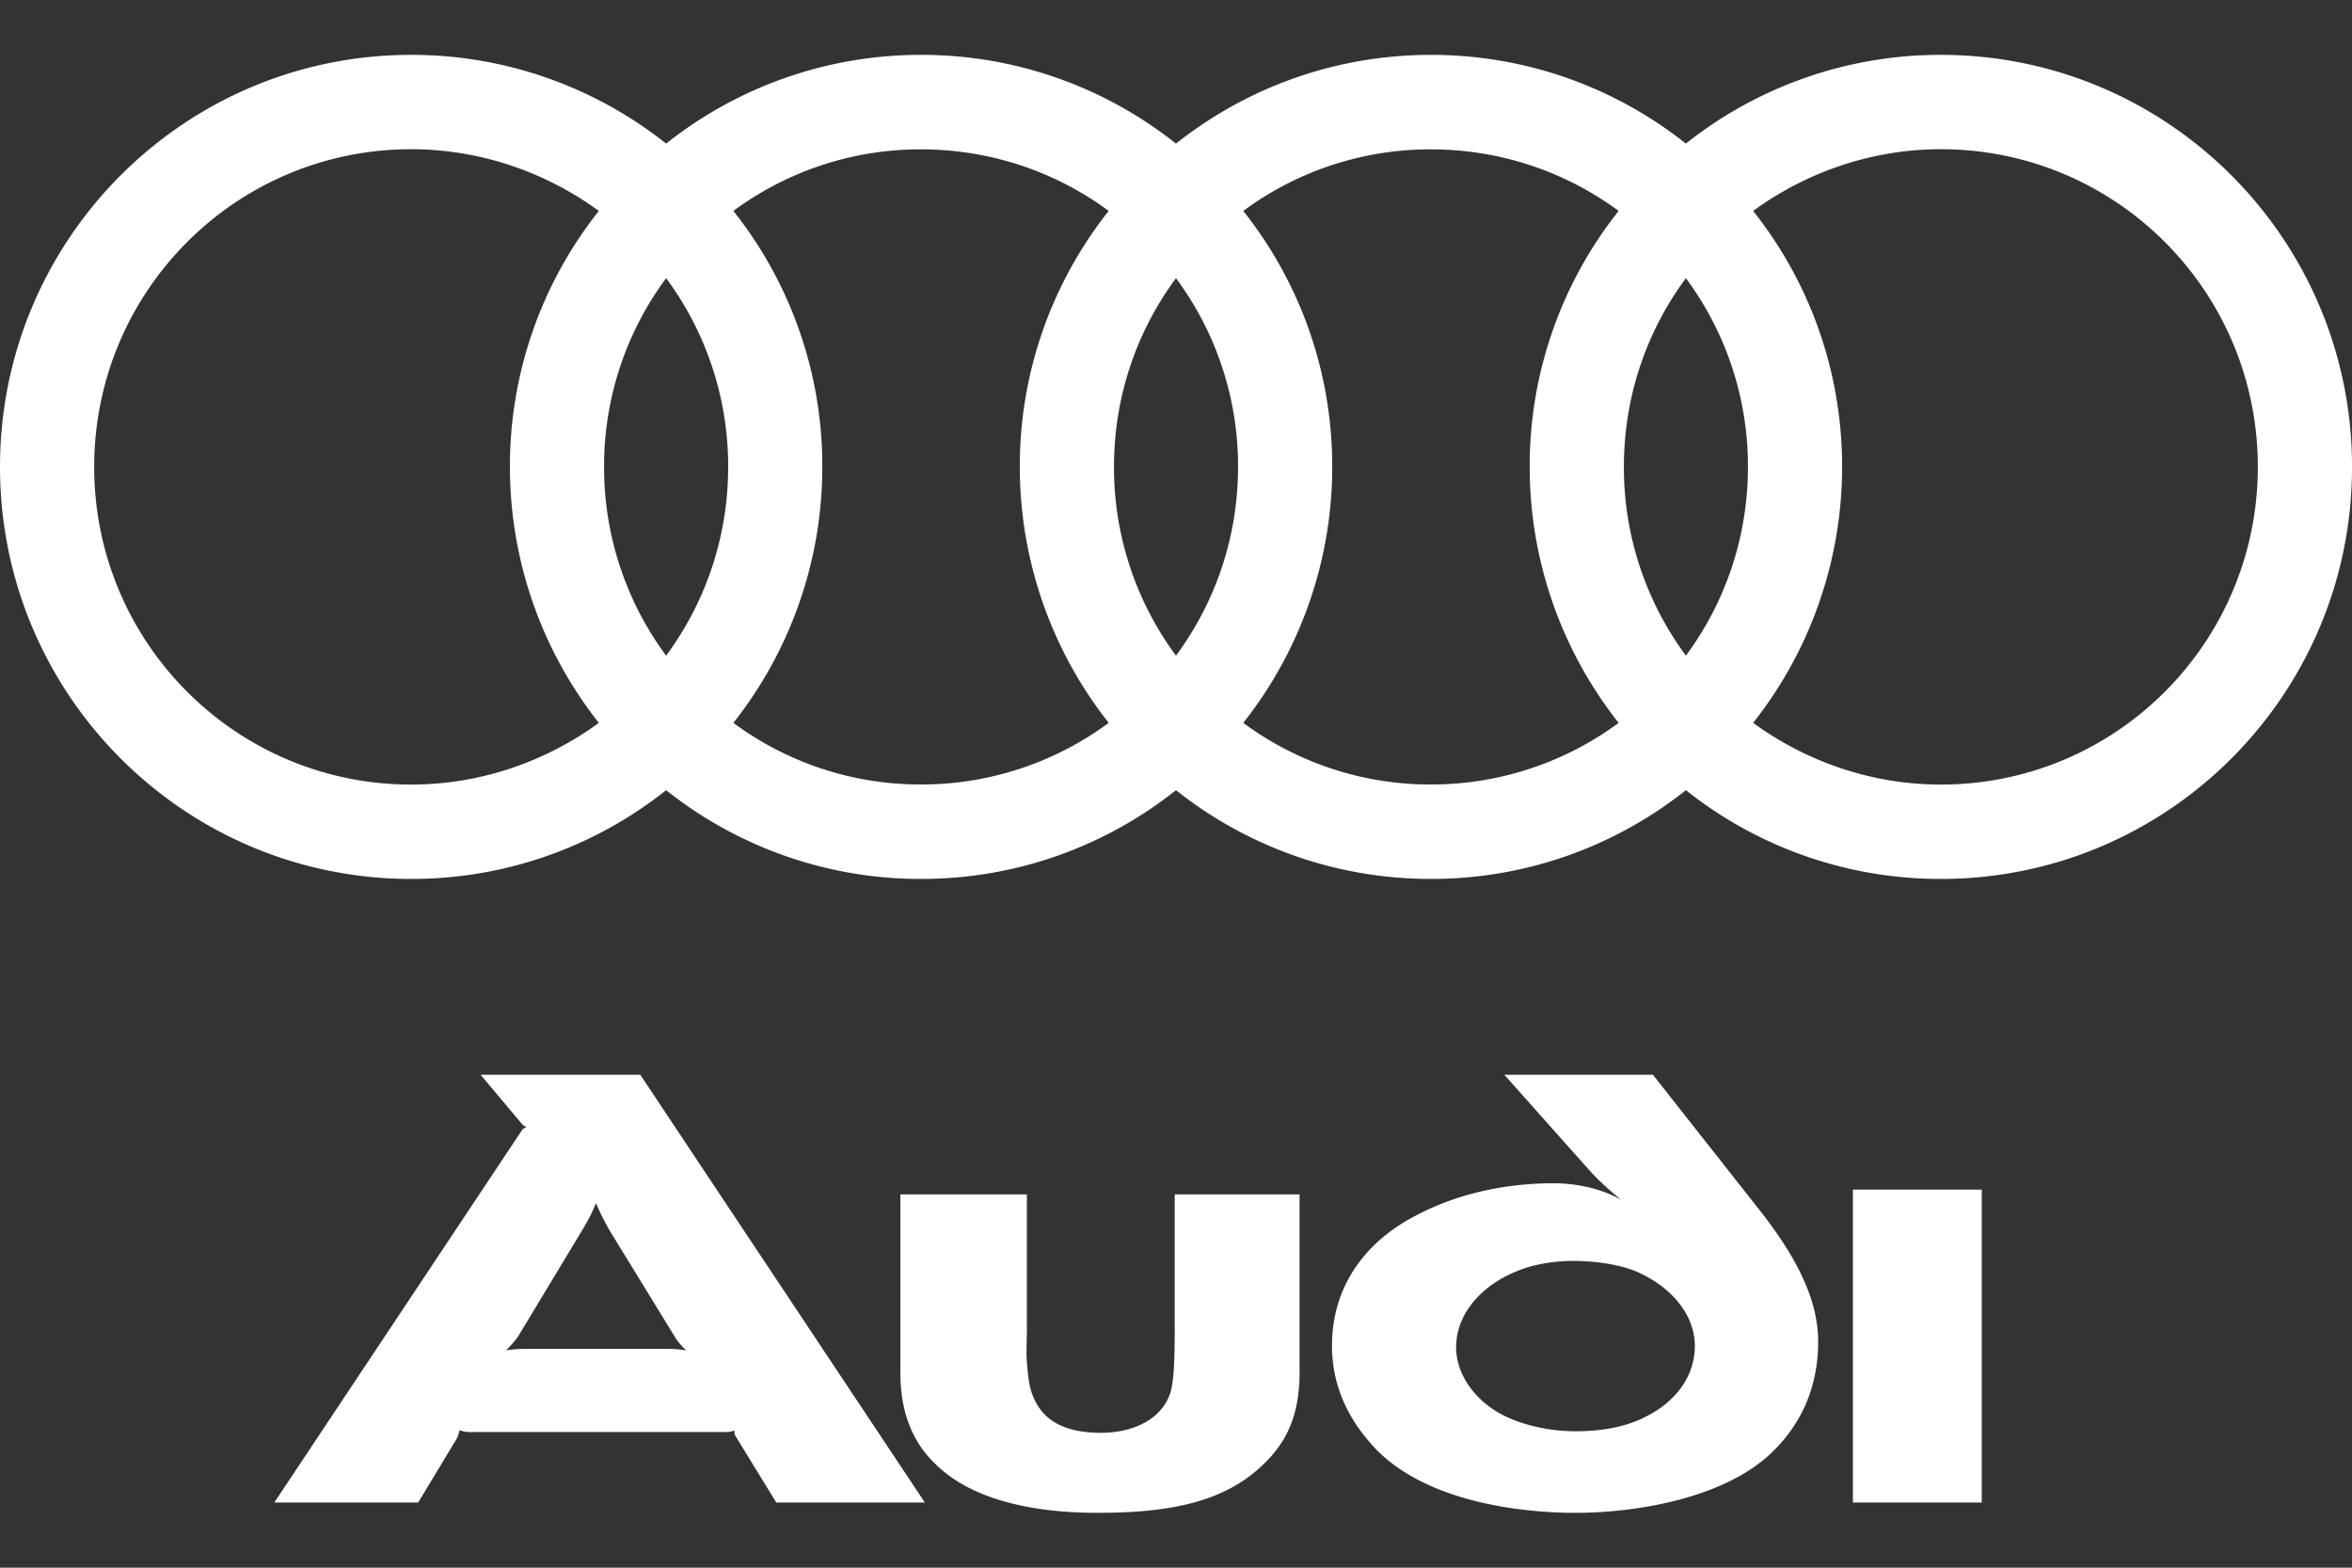 <svg xmlns="http://www.w3.org/2000/svg" viewBox="0 0 150 100"><rect x="0" y="0" width="150" height="100" fill="#333333" stroke="none"/><g fill="#ffffff" fill-rule="evenodd" clip-rule="evenodd"><path d="M118.17 75.884h8.22v19.96h-8.22zM82.881 87.556V76.188h-7.964v8.69c0 2.526-.102 3.234-.252 3.891-.554 1.819-2.47 2.627-4.438 2.627-2.722 0-3.982-1.061-4.486-2.729-.151-.554-.202-1.162-.251-1.768-.053-.656 0-1.363 0-2.122v-8.589h-8.067v11.419c0 2.578.856 4.496 2.268 5.813 2.42 2.372 6.505 3.08 10.284 3.08 4.591 0 8.118-.656 10.639-3.132 1.31-1.264 2.267-2.93 2.267-5.812M43.761 86.141a6.764 6.764 0 00-1.21-.099h-9.075c-.455 0-.958.048-1.209.099.149-.15.453-.451.755-.858l4.085-6.771c.555-.911.804-1.516.908-1.769.1.253.351.857.907 1.819l4.184 6.823c.199.304.502.605.655.756m15.223 9.703L40.835 68.558H30.651l2.672 3.183c.05.048.152.1.252.151-.1.051-.202.102-.252.149l-15.83 23.803h9.175l2.47-4.092c.102-.203.152-.404.152-.507.101 0 .353.103.604.103H46.28c.252 0 .454-.052.554-.103 0 .103 0 .253.101.403l2.572 4.195h9.477zM115.954 85.587c0-2.226-.907-4.804-3.731-8.39l-6.807-8.64h-9.477l5.395 6.062c.907 1.012 2.066 1.922 2.066 1.922-1.313-.76-2.975-1.063-4.287-1.063-3.124 0-6.3.659-9.124 2.226-3.025 1.668-5.041 4.444-5.041 8.136 0 2.828 1.26 5.002 2.873 6.671 3.631 3.638 10.234 3.99 12.654 3.99 3.58 0 9.177-.807 12.353-3.688 1.865-1.718 3.126-4.094 3.126-7.226m-7.865.252c0 2.072-1.359 3.639-3.075 4.497-1.412.759-3.075.96-4.538.96-1.461 0-3.177-.304-4.587-1.012-1.715-.857-3.024-2.526-3.024-4.345 0-2.175 1.661-3.892 3.629-4.749 1.21-.558 2.674-.76 3.831-.76 1.11 0 2.722.151 3.983.657 2.268.961 3.781 2.783 3.781 4.752M123.778 3.5a26.063 26.063 0 00-16.26 5.661C103.049 5.614 97.403 3.5 91.26 3.5S79.47 5.617 74.999 9.161A26.049 26.049 0 0058.741 3.5a26.073 26.073 0 00-16.258 5.661A26.067 26.067 0 0026.223 3.5C11.739 3.5 0 15.266 0 29.783c0 14.52 11.739 26.283 26.224 26.283a26.065 26.065 0 0016.26-5.661 26.055 26.055 0 0016.258 5.661c6.145 0 11.79-2.114 16.258-5.661 4.471 3.547 10.118 5.661 16.261 5.661s11.789-2.114 16.259-5.661a26.058 26.058 0 0016.26 5.661c14.486 0 26.222-11.763 26.222-26.283C150 15.266 138.265 3.5 123.778 3.5M38.191 46.111c-3.341 2.444-7.515 3.936-11.968 3.936-11.173 0-20.216-9.063-20.216-20.264S15.05 9.519 26.223 9.519c4.453 0 8.624 1.492 11.968 3.937a26.182 26.182 0 00-5.671 16.328 26.343 26.343 0 005.671 16.327m4.292-4.289a20.164 20.164 0 01-3.958-12.039 20.13 20.13 0 013.958-12.039 20.142 20.142 0 013.956 12.039c0 4.513-1.468 8.671-3.956 12.039m28.226 4.289a20.093 20.093 0 01-11.982 3.93 20.03 20.03 0 01-11.955-3.93 26.344 26.344 0 005.672-16.328 26.17 26.17 0 00-5.672-16.328 20.039 20.039 0 0111.955-3.928c4.485 0 8.629 1.452 11.982 3.928a26.176 26.176 0 00-5.671 16.328 26.361 26.361 0 005.671 16.328m4.29-4.289a20.187 20.187 0 01-3.954-12.039c0-4.519 1.464-8.668 3.954-12.039a20.117 20.117 0 013.958 12.039c0 4.513-1.468 8.671-3.958 12.039m28.231 4.289a20.106 20.106 0 01-11.985 3.93 20.022 20.022 0 01-11.954-3.93 26.346 26.346 0 005.674-16.328c0-6.176-2.118-11.84-5.674-16.328a20.036 20.036 0 0111.954-3.928c4.485 0 8.63 1.452 11.985 3.928a26.16 26.16 0 00-5.674 16.328 26.346 26.346 0 005.674 16.328m4.289-4.289a20.182 20.182 0 01-3.955-12.039c0-4.519 1.463-8.668 3.955-12.039a20.13 20.13 0 013.957 12.039c0 4.513-1.466 8.671-3.957 12.039m16.259 8.225c-4.451 0-8.625-1.492-11.97-3.936a26.352 26.352 0 005.674-16.328c0-6.176-2.116-11.84-5.674-16.328 3.348-2.444 7.519-3.937 11.97-3.937 11.174 0 20.216 9.063 20.216 20.264s-9.042 20.265-20.216 20.265"/></g></svg>